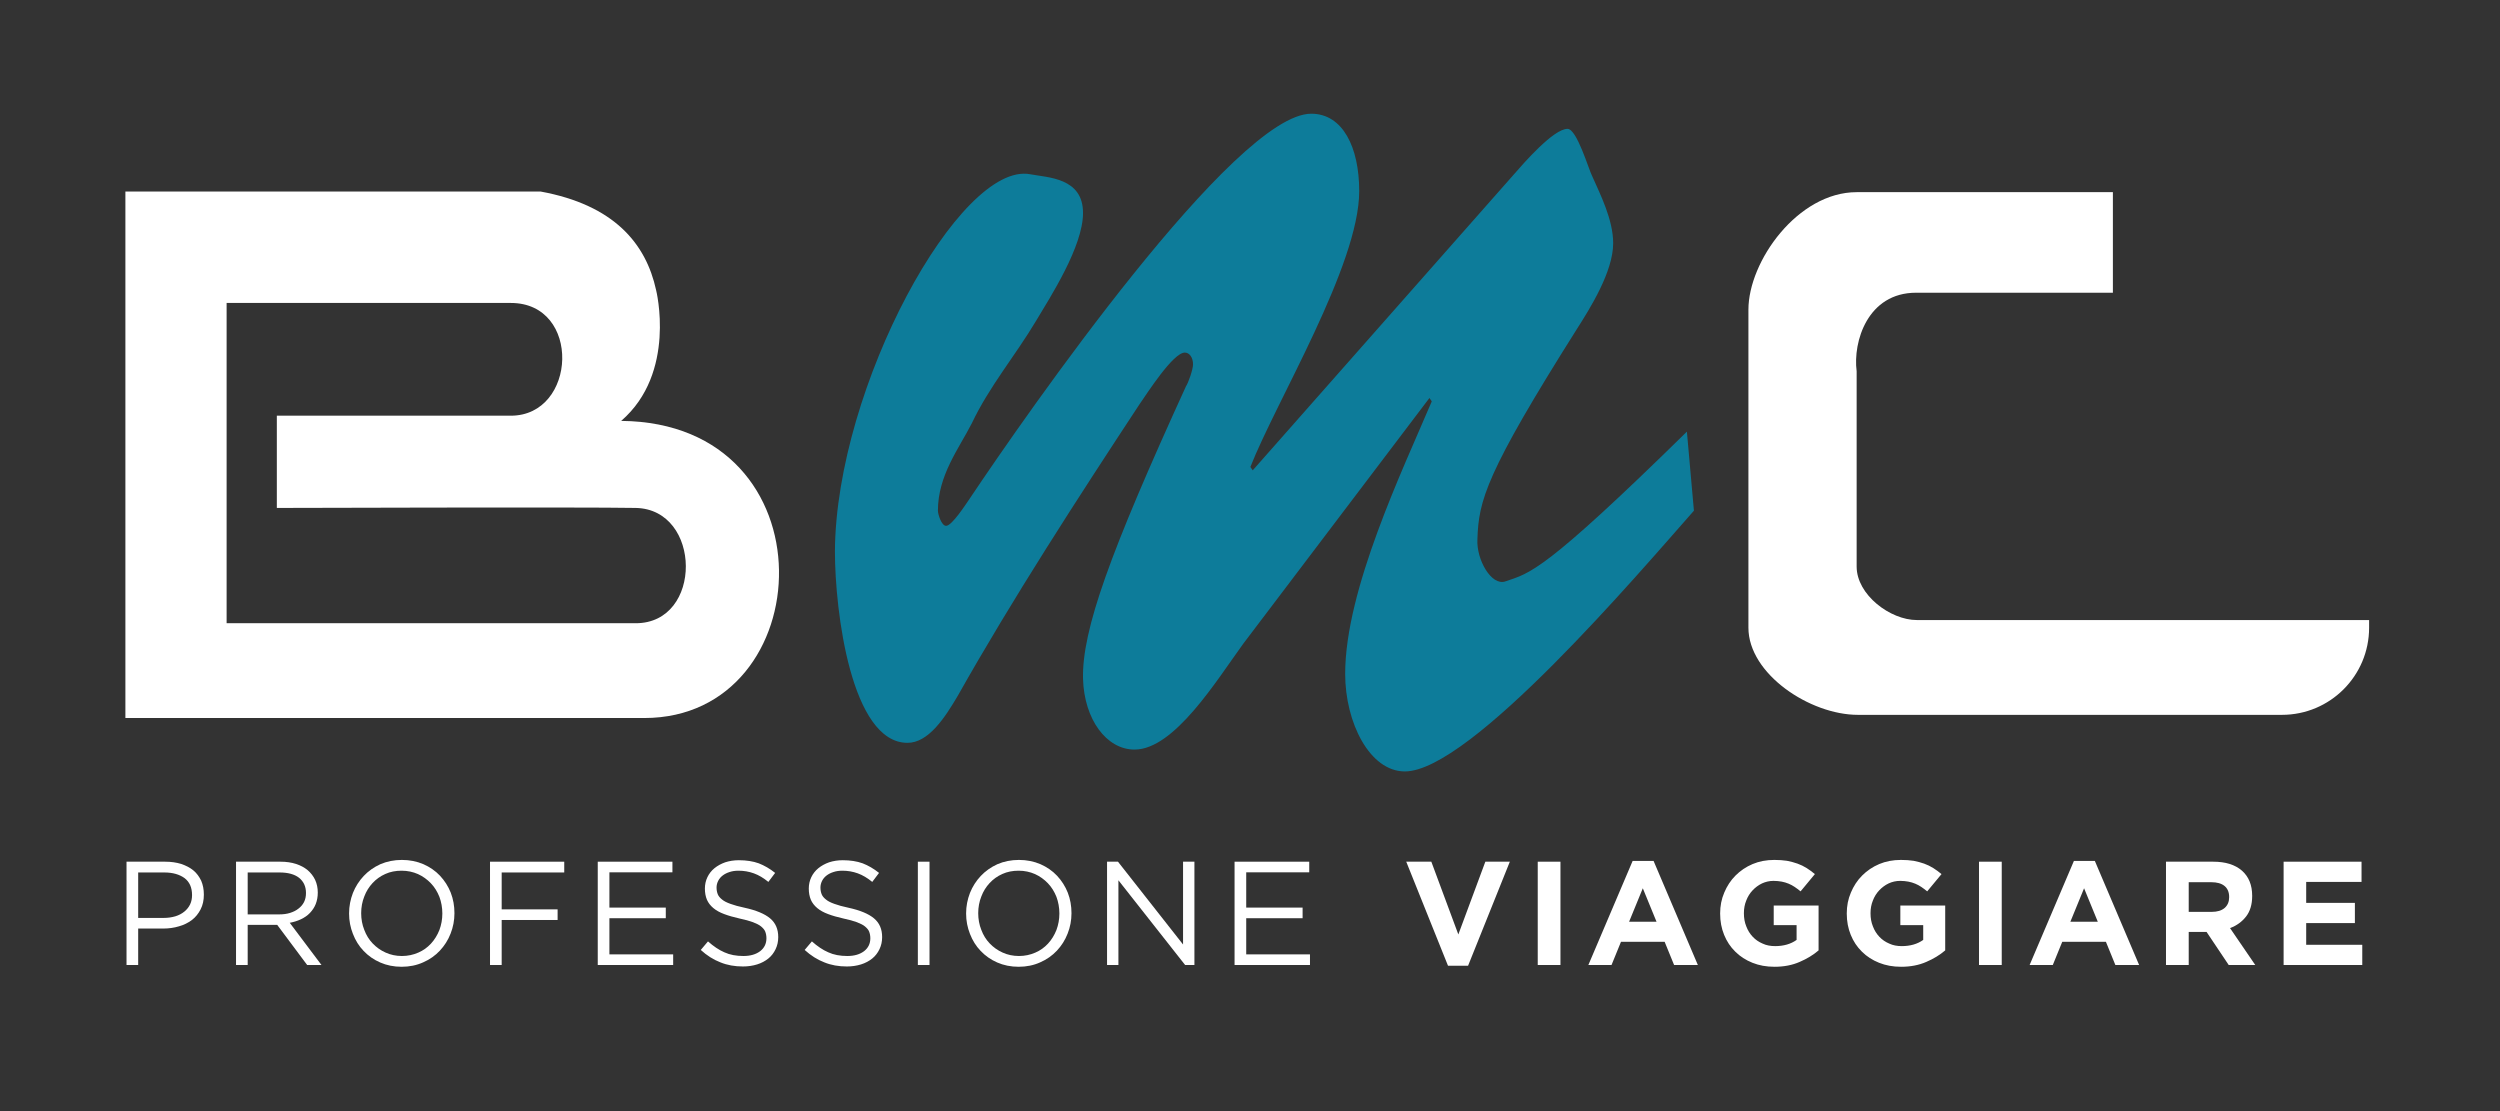 <?xml version="1.0" encoding="UTF-8" standalone="no"?>
<!DOCTYPE svg PUBLIC "-//W3C//DTD SVG 1.1//EN" "http://www.w3.org/Graphics/SVG/1.1/DTD/svg11.dtd">
<svg width="100%" height="100%" viewBox="0 0 720 320" version="1.1" xmlns="http://www.w3.org/2000/svg" xmlns:xlink="http://www.w3.org/1999/xlink" xml:space="preserve" xmlns:serif="http://www.serif.com/" style="fill-rule:evenodd;clip-rule:evenodd;stroke-linejoin:round;stroke-miterlimit:2;">
    <rect x="0" y="0" width="720" height="320" fill="#333333" stroke="none"/>
    <g transform="matrix(0.255,0,0,0.255,-97.405,118.195)">
        <g id="BMC-Bus" serif:id="BMC Bus">
            <g transform="matrix(4.167,0,0,4.167,1099.99,-140.16)">
                <path d="M0,91.321L-110.888,91.321L-110.888,4.516L-33.863,4.516C-14.609,4.516 -15.938,35.071 -33.863,35.071L-97.276,35.071L-97.276,60.072C-97.276,60.072 -13.613,59.808 0,60.072C17.929,60.422 18.279,91.321 0,91.321M-3.946,36.48C11.158,23.442 5.521,1.037 5.521,1.037C2.787,-11.525 -5.829,-22.041 -25.821,-25.692L-138.322,-25.692L-138.322,117.013L2.304,117.013C50.225,117.013 53.867,36.984 -3.946,36.48" style="fill:white;fill-rule:nonzero;"/>
            </g>
            <g transform="matrix(4.167,0,0,4.167,2809.76,-139.403)">
                <path d="M59.496,90.275L-63.101,90.275C-70.263,90.275 -79.401,83.45 -79.401,75.779L-79.401,22.854C-80.446,14.845 -76.442,1.558 -63.284,1.558L-9.95,1.558L-9.95,-25.696L-79.392,-25.696C-95.363,-25.696 -108.734,-6.946 -108.734,6.158L-108.734,92.35C-108.734,104.858 -92.088,115.971 -79.046,115.971L35.875,115.971C48.921,115.971 59.496,105.396 59.496,92.35L59.496,90.275Z" style="fill:white;fill-rule:nonzero;"/>
            </g>
            <g transform="matrix(4.167,0,0,4.167,1786.24,-190.691)">
                <path d="M0,108.966C-7.295,118.996 -18.714,137.69 -29.499,137.69C-37.111,137.69 -43.138,129.483 -43.455,118.541C-43.772,105.32 -36.16,84.346 -15.542,39.21C-14.908,38.298 -13.639,34.651 -13.639,33.283C-13.639,31.459 -14.591,30.091 -15.859,30.091C-19.031,30.091 -26.01,41.033 -28.23,44.225C-44.724,69.301 -62.487,96.656 -77.395,123.1C-80.884,129.027 -85.325,135.865 -91.034,135.865C-106.259,135.865 -110.7,100.304 -110.7,83.891C-110.383,39.21 -76.76,-21.884 -57.729,-18.237C-52.971,-17.325 -43.455,-17.325 -43.455,-7.751C-43.455,1.368 -52.336,15.046 -56.143,21.428C-61.852,31.003 -68.831,39.21 -73.588,49.24C-77.078,56.079 -82.787,63.374 -82.787,72.947C-82.787,73.861 -81.835,77.052 -80.566,77.052C-78.98,77.052 -75.174,71.124 -74.223,69.756C-58.68,46.505 -2.22,-34.65 18.397,-34.65C26.962,-34.65 31.402,-25.532 31.402,-13.677C31.402,6.383 8.882,43.313 1.903,61.094L2.538,62.006L72.955,-17.781C76.127,-21.428 84.057,-30.546 87.862,-30.546C90.399,-30.546 93.571,-19.604 94.524,-17.781C96.744,-12.765 100.233,-5.927 100.233,0.456C100.233,8.207 93.889,18.237 90.399,23.708C65.659,62.917 63.757,70.213 63.439,80.699C63.122,86.17 67.245,93.465 71.052,92.097C77.713,89.817 81.201,89.817 120.216,51.52L122.119,72.947C107.212,89.817 61.536,143.616 43.772,143.616C34.257,143.616 27.597,130.395 27.597,117.173C27.597,94.376 43.139,62.006 51.068,43.313L50.434,42.402L0,108.966Z" style="fill:rgb(13,124,154);fill-rule:nonzero;"/>
            </g>
            <g transform="matrix(4.167,0,0,4.167,0,-1186.22)">
                <g transform="matrix(40,0,0,40,122,434.988)">
                    <path d="M0.623,-0.477C0.623,-0.512 0.617,-0.543 0.605,-0.571C0.592,-0.598 0.575,-0.622 0.552,-0.641C0.529,-0.66 0.501,-0.674 0.469,-0.685C0.436,-0.695 0.4,-0.7 0.361,-0.7L0.099,-0.7L0.099,-0L0.178,-0L0.178,-0.247L0.348,-0.247C0.385,-0.247 0.421,-0.252 0.454,-0.262C0.487,-0.271 0.517,-0.286 0.542,-0.305C0.567,-0.324 0.586,-0.348 0.601,-0.377C0.616,-0.406 0.623,-0.439 0.623,-0.477ZM0.543,-0.474C0.543,-0.451 0.539,-0.43 0.53,-0.411C0.521,-0.392 0.507,-0.375 0.491,-0.362C0.474,-0.348 0.453,-0.337 0.43,-0.33C0.406,-0.323 0.38,-0.319 0.351,-0.319L0.178,-0.319L0.178,-0.627L0.355,-0.627C0.412,-0.627 0.457,-0.614 0.492,-0.589C0.526,-0.563 0.543,-0.525 0.543,-0.474Z" style="fill:white;fill-rule:nonzero;"/>
                </g>
                <g transform="matrix(40,0,0,40,151.68,434.988)">
                    <path d="M0.678,-0L0.463,-0.286C0.49,-0.291 0.516,-0.299 0.539,-0.31C0.562,-0.321 0.583,-0.335 0.6,-0.353C0.616,-0.37 0.63,-0.39 0.639,-0.413C0.648,-0.436 0.653,-0.462 0.653,-0.491C0.653,-0.522 0.647,-0.551 0.635,-0.577C0.623,-0.602 0.606,-0.624 0.584,-0.643C0.562,-0.661 0.536,-0.675 0.505,-0.685C0.474,-0.695 0.439,-0.7 0.4,-0.7L0.099,-0.7L0.099,-0L0.178,-0L0.178,-0.272L0.378,-0.272L0.581,-0L0.678,-0ZM0.573,-0.488C0.573,-0.465 0.569,-0.445 0.56,-0.427C0.551,-0.409 0.538,-0.394 0.522,-0.382C0.506,-0.369 0.487,-0.36 0.465,-0.353C0.443,-0.346 0.419,-0.343 0.393,-0.343L0.178,-0.343L0.178,-0.627L0.394,-0.627C0.451,-0.627 0.495,-0.615 0.526,-0.591C0.557,-0.566 0.573,-0.532 0.573,-0.488Z" style="fill:white;fill-rule:nonzero;"/>
                </g>
                <g transform="matrix(40,0,0,40,183.56,434.988)">
                    <path d="M0.782,-0.351C0.782,-0.4 0.774,-0.446 0.757,-0.49C0.74,-0.533 0.715,-0.572 0.684,-0.605C0.653,-0.638 0.615,-0.664 0.572,-0.683C0.528,-0.702 0.479,-0.712 0.426,-0.712C0.373,-0.712 0.324,-0.702 0.28,-0.683C0.236,-0.663 0.198,-0.636 0.167,-0.603C0.136,-0.57 0.111,-0.531 0.094,-0.488C0.077,-0.444 0.068,-0.398 0.068,-0.349C0.068,-0.3 0.077,-0.254 0.094,-0.211C0.111,-0.167 0.135,-0.128 0.166,-0.096C0.197,-0.063 0.235,-0.036 0.279,-0.017C0.322,0.002 0.371,0.012 0.424,0.012C0.477,0.012 0.526,0.002 0.57,-0.018C0.614,-0.037 0.652,-0.064 0.683,-0.097C0.714,-0.13 0.739,-0.169 0.756,-0.213C0.773,-0.256 0.782,-0.302 0.782,-0.351ZM0.7,-0.349C0.7,-0.309 0.693,-0.272 0.68,-0.237C0.666,-0.202 0.647,-0.171 0.623,-0.145C0.599,-0.119 0.57,-0.098 0.537,-0.084C0.503,-0.069 0.466,-0.061 0.426,-0.061C0.386,-0.061 0.349,-0.069 0.316,-0.084C0.282,-0.099 0.253,-0.12 0.228,-0.146C0.203,-0.172 0.184,-0.203 0.171,-0.238C0.157,-0.273 0.15,-0.311 0.15,-0.351C0.15,-0.391 0.157,-0.429 0.171,-0.464C0.184,-0.499 0.203,-0.529 0.227,-0.555C0.251,-0.581 0.28,-0.602 0.314,-0.617C0.347,-0.632 0.384,-0.639 0.424,-0.639C0.464,-0.639 0.501,-0.631 0.535,-0.616C0.568,-0.601 0.597,-0.58 0.622,-0.554C0.647,-0.528 0.666,-0.497 0.68,-0.462C0.693,-0.427 0.7,-0.389 0.7,-0.349Z" style="fill:white;fill-rule:nonzero;"/>
                </g>
                <g transform="matrix(40,0,0,40,220.52,434.988)">
                    <path d="M0.602,-0.7L0.099,-0.7L0.099,-0L0.178,-0L0.178,-0.305L0.557,-0.305L0.557,-0.377L0.178,-0.377L0.178,-0.627L0.602,-0.627L0.602,-0.7Z" style="fill:white;fill-rule:nonzero;"/>
                </g>
                <g transform="matrix(40,0,0,40,249.72,434.988)">
                    <path d="M0.605,-0.7L0.099,-0.7L0.099,-0L0.61,-0L0.61,-0.072L0.178,-0.072L0.178,-0.317L0.56,-0.317L0.56,-0.389L0.178,-0.389L0.178,-0.628L0.605,-0.628L0.605,-0.7Z" style="fill:white;fill-rule:nonzero;"/>
                </g>
                <g transform="matrix(40,0,0,40,279.48,434.988)">
                    <path d="M0.16,-0.525C0.16,-0.541 0.164,-0.556 0.171,-0.57C0.178,-0.584 0.188,-0.596 0.201,-0.606C0.214,-0.616 0.229,-0.624 0.248,-0.63C0.266,-0.636 0.286,-0.639 0.309,-0.639C0.345,-0.639 0.38,-0.633 0.413,-0.621C0.446,-0.609 0.478,-0.59 0.511,-0.563L0.557,-0.624C0.521,-0.653 0.484,-0.674 0.446,-0.689C0.407,-0.703 0.362,-0.71 0.311,-0.71C0.278,-0.71 0.247,-0.705 0.219,-0.696C0.191,-0.686 0.167,-0.673 0.146,-0.656C0.125,-0.639 0.109,-0.618 0.098,-0.595C0.087,-0.572 0.081,-0.546 0.081,-0.518C0.081,-0.489 0.086,-0.463 0.095,-0.442C0.104,-0.421 0.119,-0.402 0.138,-0.386C0.157,-0.37 0.182,-0.356 0.212,-0.345C0.241,-0.334 0.276,-0.324 0.316,-0.315C0.353,-0.307 0.383,-0.299 0.407,-0.29C0.43,-0.281 0.449,-0.272 0.462,-0.261C0.475,-0.25 0.485,-0.239 0.49,-0.226C0.495,-0.213 0.498,-0.198 0.498,-0.181C0.498,-0.145 0.484,-0.116 0.456,-0.094C0.427,-0.072 0.389,-0.061 0.342,-0.061C0.293,-0.061 0.25,-0.069 0.213,-0.086C0.176,-0.102 0.139,-0.127 0.102,-0.16L0.053,-0.102C0.095,-0.064 0.139,-0.036 0.186,-0.018C0.232,0.001 0.283,0.01 0.339,0.01C0.374,0.01 0.406,0.005 0.435,-0.004C0.464,-0.013 0.49,-0.027 0.511,-0.044C0.532,-0.061 0.548,-0.082 0.56,-0.107C0.572,-0.132 0.578,-0.159 0.578,-0.189C0.578,-0.243 0.56,-0.285 0.523,-0.316C0.486,-0.347 0.428,-0.371 0.35,-0.388C0.311,-0.396 0.28,-0.405 0.255,-0.414C0.23,-0.423 0.211,-0.432 0.197,-0.444C0.183,-0.455 0.173,-0.467 0.168,-0.48C0.163,-0.493 0.16,-0.508 0.16,-0.525Z" style="fill:white;fill-rule:nonzero;"/>
                </g>
                <g transform="matrix(40,0,0,40,307.64,434.988)">
                    <path d="M0.16,-0.525C0.16,-0.541 0.164,-0.556 0.171,-0.57C0.178,-0.584 0.188,-0.596 0.201,-0.606C0.214,-0.616 0.229,-0.624 0.248,-0.63C0.266,-0.636 0.286,-0.639 0.309,-0.639C0.345,-0.639 0.38,-0.633 0.413,-0.621C0.446,-0.609 0.478,-0.59 0.511,-0.563L0.557,-0.624C0.521,-0.653 0.484,-0.674 0.446,-0.689C0.407,-0.703 0.362,-0.71 0.311,-0.71C0.278,-0.71 0.247,-0.705 0.219,-0.696C0.191,-0.686 0.167,-0.673 0.146,-0.656C0.125,-0.639 0.109,-0.618 0.098,-0.595C0.087,-0.572 0.081,-0.546 0.081,-0.518C0.081,-0.489 0.086,-0.463 0.095,-0.442C0.104,-0.421 0.119,-0.402 0.138,-0.386C0.157,-0.37 0.182,-0.356 0.212,-0.345C0.241,-0.334 0.276,-0.324 0.316,-0.315C0.353,-0.307 0.383,-0.299 0.407,-0.29C0.43,-0.281 0.449,-0.272 0.462,-0.261C0.475,-0.25 0.485,-0.239 0.49,-0.226C0.495,-0.213 0.498,-0.198 0.498,-0.181C0.498,-0.145 0.484,-0.116 0.456,-0.094C0.427,-0.072 0.389,-0.061 0.342,-0.061C0.293,-0.061 0.25,-0.069 0.213,-0.086C0.176,-0.102 0.139,-0.127 0.102,-0.16L0.053,-0.102C0.095,-0.064 0.139,-0.036 0.186,-0.018C0.232,0.001 0.283,0.01 0.339,0.01C0.374,0.01 0.406,0.005 0.435,-0.004C0.464,-0.013 0.49,-0.027 0.511,-0.044C0.532,-0.061 0.548,-0.082 0.56,-0.107C0.572,-0.132 0.578,-0.159 0.578,-0.189C0.578,-0.243 0.56,-0.285 0.523,-0.316C0.486,-0.347 0.428,-0.371 0.35,-0.388C0.311,-0.396 0.28,-0.405 0.255,-0.414C0.23,-0.423 0.211,-0.432 0.197,-0.444C0.183,-0.455 0.173,-0.467 0.168,-0.48C0.163,-0.493 0.16,-0.508 0.16,-0.525Z" style="fill:white;fill-rule:nonzero;"/>
                </g>
                <g transform="matrix(40,0,0,40,336.2,434.988)">
                    <rect x="0.106" y="-0.7" width="0.079" height="0.7" style="fill:white;fill-rule:nonzero;"/>
                </g>
                <g transform="matrix(40,0,0,40,350.8,434.988)">
                    <path d="M0.782,-0.351C0.782,-0.4 0.774,-0.446 0.757,-0.49C0.74,-0.533 0.715,-0.572 0.684,-0.605C0.653,-0.638 0.615,-0.664 0.572,-0.683C0.528,-0.702 0.479,-0.712 0.426,-0.712C0.373,-0.712 0.324,-0.702 0.28,-0.683C0.236,-0.663 0.198,-0.636 0.167,-0.603C0.136,-0.57 0.111,-0.531 0.094,-0.488C0.077,-0.444 0.068,-0.398 0.068,-0.349C0.068,-0.3 0.077,-0.254 0.094,-0.211C0.111,-0.167 0.135,-0.128 0.166,-0.096C0.197,-0.063 0.235,-0.036 0.279,-0.017C0.322,0.002 0.371,0.012 0.424,0.012C0.477,0.012 0.526,0.002 0.57,-0.018C0.614,-0.037 0.652,-0.064 0.683,-0.097C0.714,-0.13 0.739,-0.169 0.756,-0.213C0.773,-0.256 0.782,-0.302 0.782,-0.351ZM0.7,-0.349C0.7,-0.309 0.693,-0.272 0.68,-0.237C0.666,-0.202 0.647,-0.171 0.623,-0.145C0.599,-0.119 0.57,-0.098 0.537,-0.084C0.503,-0.069 0.466,-0.061 0.426,-0.061C0.386,-0.061 0.349,-0.069 0.316,-0.084C0.282,-0.099 0.253,-0.12 0.228,-0.146C0.203,-0.172 0.184,-0.203 0.171,-0.238C0.157,-0.273 0.15,-0.311 0.15,-0.351C0.15,-0.391 0.157,-0.429 0.171,-0.464C0.184,-0.499 0.203,-0.529 0.227,-0.555C0.251,-0.581 0.28,-0.602 0.314,-0.617C0.347,-0.632 0.384,-0.639 0.424,-0.639C0.464,-0.639 0.501,-0.631 0.535,-0.616C0.568,-0.601 0.597,-0.58 0.622,-0.554C0.647,-0.528 0.666,-0.497 0.68,-0.462C0.693,-0.427 0.7,-0.389 0.7,-0.349Z" style="fill:white;fill-rule:nonzero;"/>
                </g>
                <g transform="matrix(40,0,0,40,387.76,434.988)">
                    <path d="M0.614,-0.139L0.173,-0.7L0.099,-0.7L0.099,-0L0.176,-0L0.176,-0.574L0.628,-0L0.691,-0L0.691,-0.7L0.614,-0.7L0.614,-0.139Z" style="fill:white;fill-rule:nonzero;"/>
                </g>
                <g transform="matrix(40,0,0,40,422.32,434.988)">
                    <path d="M0.605,-0.7L0.099,-0.7L0.099,-0L0.61,-0L0.61,-0.072L0.178,-0.072L0.178,-0.317L0.56,-0.317L0.56,-0.389L0.178,-0.389L0.178,-0.628L0.605,-0.628L0.605,-0.7Z" style="fill:white;fill-rule:nonzero;"/>
                </g>
                <g transform="matrix(40,0,0,40,471.851,434.988)">
                    <path d="M0.726,-0.7L0.56,-0.7L0.377,-0.207L0.194,-0.7L0.024,-0.7L0.307,0.005L0.443,0.005L0.726,-0.7Z" style="fill:white;fill-rule:nonzero;"/>
                </g>
                <g transform="matrix(40,0,0,40,504.811,434.988)">
                    <rect x="0.091" y="-0.7" width="0.154" height="0.7" style="fill:white;fill-rule:nonzero;"/>
                </g>
                <g transform="matrix(40,0,0,40,521.211,434.988)">
                    <path d="M0.766,-0L0.466,-0.705L0.324,-0.705L0.024,-0L0.181,-0L0.245,-0.157L0.541,-0.157L0.605,-0L0.766,-0ZM0.486,-0.293L0.3,-0.293L0.393,-0.52L0.486,-0.293Z" style="fill:white;fill-rule:nonzero;"/>
                </g>
                <g transform="matrix(40,0,0,40,555.771,434.988)">
                    <path d="M0.72,-0.099L0.72,-0.403L0.416,-0.403L0.416,-0.27L0.571,-0.27L0.571,-0.17C0.532,-0.142 0.483,-0.128 0.426,-0.128C0.395,-0.128 0.366,-0.133 0.341,-0.145C0.315,-0.156 0.293,-0.171 0.274,-0.191C0.255,-0.211 0.24,-0.235 0.23,-0.262C0.219,-0.289 0.214,-0.318 0.214,-0.35L0.214,-0.352C0.214,-0.382 0.219,-0.41 0.23,-0.437C0.24,-0.463 0.254,-0.486 0.273,-0.506C0.291,-0.525 0.312,-0.541 0.337,-0.553C0.361,-0.564 0.387,-0.57 0.415,-0.57C0.435,-0.57 0.453,-0.568 0.47,-0.565C0.487,-0.562 0.502,-0.557 0.517,-0.551C0.531,-0.545 0.545,-0.538 0.558,-0.529C0.571,-0.52 0.585,-0.51 0.598,-0.499L0.695,-0.616C0.677,-0.631 0.658,-0.645 0.639,-0.657C0.62,-0.669 0.599,-0.679 0.577,-0.687C0.555,-0.695 0.531,-0.701 0.506,-0.706C0.48,-0.71 0.451,-0.712 0.42,-0.712C0.367,-0.712 0.318,-0.703 0.273,-0.684C0.228,-0.665 0.19,-0.639 0.157,-0.606C0.124,-0.573 0.099,-0.534 0.081,-0.491C0.062,-0.447 0.053,-0.4 0.053,-0.35L0.053,-0.348C0.053,-0.296 0.062,-0.248 0.08,-0.204C0.098,-0.16 0.123,-0.122 0.156,-0.09C0.188,-0.058 0.227,-0.033 0.272,-0.015C0.317,0.003 0.366,0.012 0.421,0.012C0.485,0.012 0.542,0.001 0.592,-0.021C0.641,-0.042 0.684,-0.068 0.72,-0.099Z" style="fill:white;fill-rule:nonzero;"/>
                </g>
                <g transform="matrix(40,0,0,40,590.091,434.988)">
                    <path d="M0.72,-0.099L0.72,-0.403L0.416,-0.403L0.416,-0.27L0.571,-0.27L0.571,-0.17C0.532,-0.142 0.483,-0.128 0.426,-0.128C0.395,-0.128 0.366,-0.133 0.341,-0.145C0.315,-0.156 0.293,-0.171 0.274,-0.191C0.255,-0.211 0.24,-0.235 0.23,-0.262C0.219,-0.289 0.214,-0.318 0.214,-0.35L0.214,-0.352C0.214,-0.382 0.219,-0.41 0.23,-0.437C0.24,-0.463 0.254,-0.486 0.273,-0.506C0.291,-0.525 0.312,-0.541 0.337,-0.553C0.361,-0.564 0.387,-0.57 0.415,-0.57C0.435,-0.57 0.453,-0.568 0.47,-0.565C0.487,-0.562 0.502,-0.557 0.517,-0.551C0.531,-0.545 0.545,-0.538 0.558,-0.529C0.571,-0.52 0.585,-0.51 0.598,-0.499L0.695,-0.616C0.677,-0.631 0.658,-0.645 0.639,-0.657C0.62,-0.669 0.599,-0.679 0.577,-0.687C0.555,-0.695 0.531,-0.701 0.506,-0.706C0.48,-0.71 0.451,-0.712 0.42,-0.712C0.367,-0.712 0.318,-0.703 0.273,-0.684C0.228,-0.665 0.19,-0.639 0.157,-0.606C0.124,-0.573 0.099,-0.534 0.081,-0.491C0.062,-0.447 0.053,-0.4 0.053,-0.35L0.053,-0.348C0.053,-0.296 0.062,-0.248 0.08,-0.204C0.098,-0.16 0.123,-0.122 0.156,-0.09C0.188,-0.058 0.227,-0.033 0.272,-0.015C0.317,0.003 0.366,0.012 0.421,0.012C0.485,0.012 0.542,0.001 0.592,-0.021C0.641,-0.042 0.684,-0.068 0.72,-0.099Z" style="fill:white;fill-rule:nonzero;"/>
                </g>
                <g transform="matrix(40,0,0,40,624.411,434.988)">
                    <rect x="0.091" y="-0.7" width="0.154" height="0.7" style="fill:white;fill-rule:nonzero;"/>
                </g>
                <g transform="matrix(40,0,0,40,640.811,434.988)">
                    <path d="M0.766,-0L0.466,-0.705L0.324,-0.705L0.024,-0L0.181,-0L0.245,-0.157L0.541,-0.157L0.605,-0L0.766,-0ZM0.486,-0.293L0.3,-0.293L0.393,-0.52L0.486,-0.293Z" style="fill:white;fill-rule:nonzero;"/>
                </g>
                <g transform="matrix(40,0,0,40,675.371,434.988)">
                    <path d="M0.689,-0L0.518,-0.25C0.563,-0.267 0.599,-0.293 0.627,-0.329C0.654,-0.364 0.668,-0.41 0.668,-0.467L0.668,-0.469C0.668,-0.542 0.645,-0.598 0.599,-0.639C0.552,-0.68 0.487,-0.7 0.404,-0.7L0.084,-0.7L0.084,-0L0.238,-0L0.238,-0.224L0.359,-0.224L0.509,-0L0.689,-0ZM0.512,-0.459C0.512,-0.429 0.502,-0.405 0.482,-0.387C0.461,-0.369 0.432,-0.36 0.394,-0.36L0.238,-0.36L0.238,-0.561L0.391,-0.561C0.429,-0.561 0.459,-0.553 0.48,-0.536C0.501,-0.519 0.512,-0.494 0.512,-0.461L0.512,-0.459Z" style="fill:white;fill-rule:nonzero;"/>
                </g>
                <g transform="matrix(40,0,0,40,707.251,434.988)">
                    <path d="M0.617,-0L0.617,-0.137L0.237,-0.137L0.237,-0.284L0.567,-0.284L0.567,-0.421L0.237,-0.421L0.237,-0.563L0.612,-0.563L0.612,-0.7L0.084,-0.7L0.084,-0L0.617,-0Z" style="fill:white;fill-rule:nonzero;"/>
                </g>
            </g>
        </g>
    </g>
</svg>
